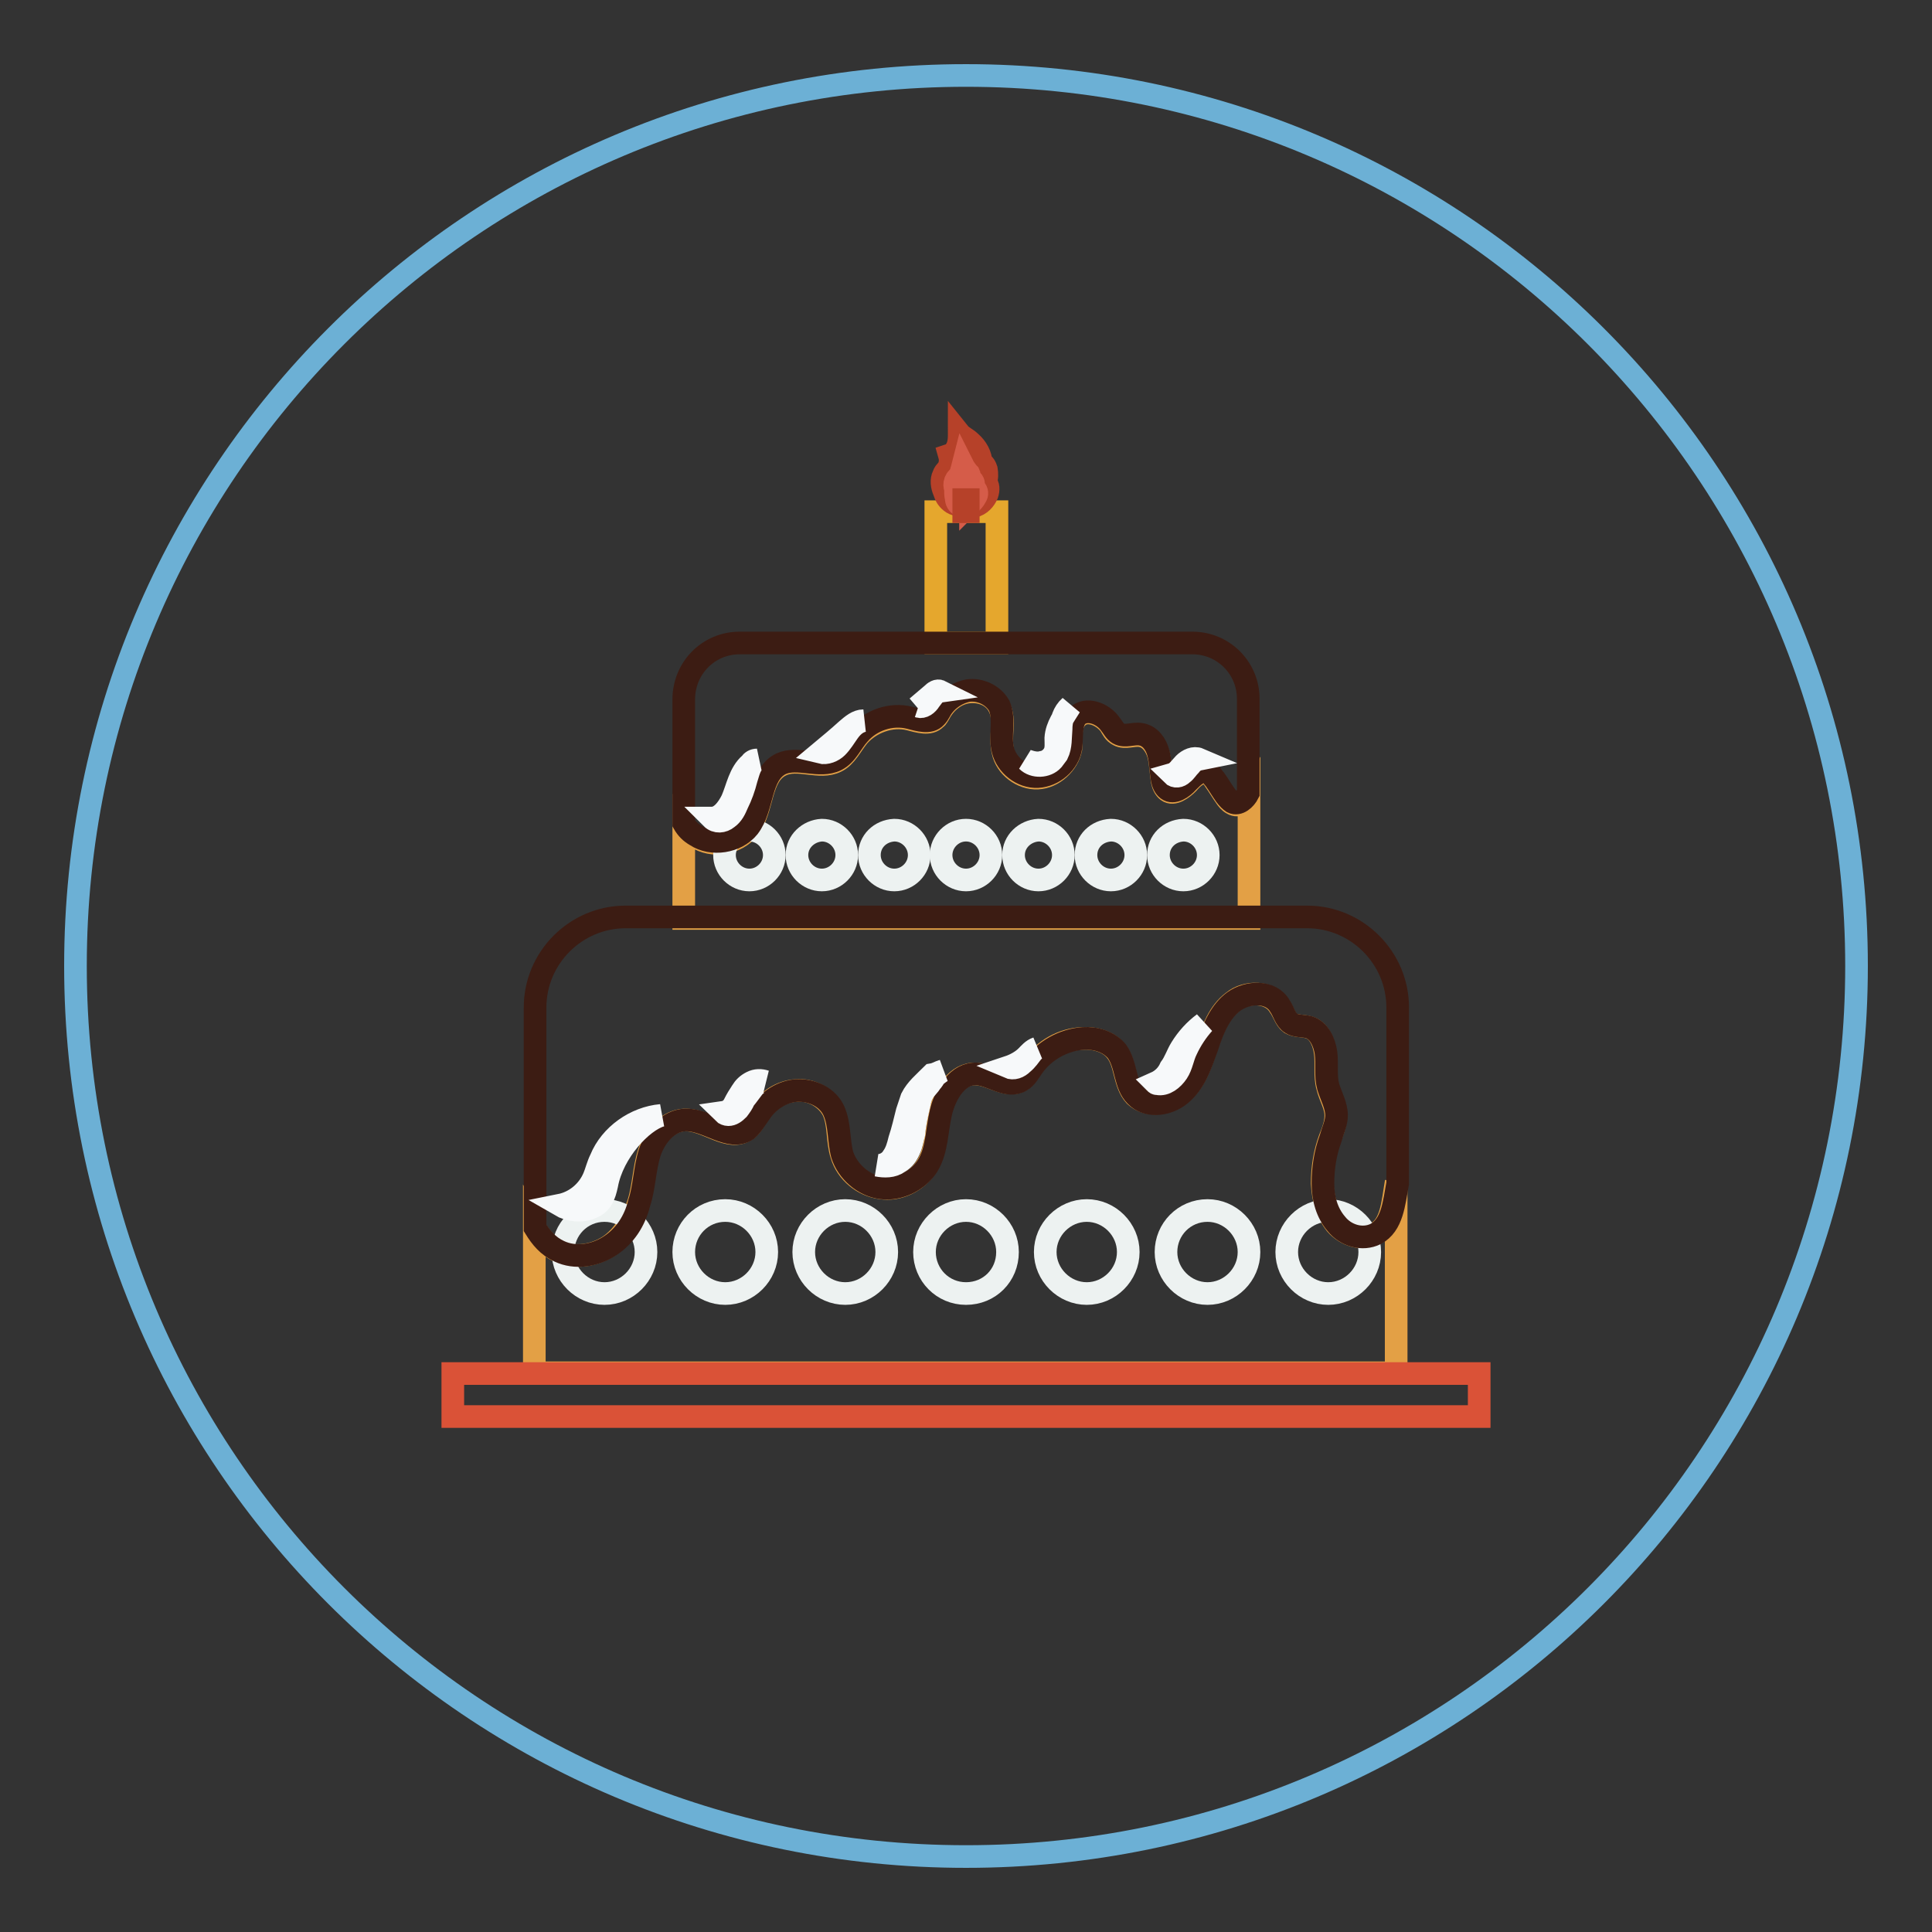 <?xml version="1.0" encoding="utf-8"?>
<!-- Svg Vector Icons : http://www.onlinewebfonts.com/icon -->
<!DOCTYPE svg PUBLIC "-//W3C//DTD SVG 1.1//EN" "http://www.w3.org/Graphics/SVG/1.1/DTD/svg11.dtd">
<svg version="1.1" xmlns="http://www.w3.org/2000/svg" xmlns:xlink="http://www.w3.org/1999/xlink" x="0px" y="0px" viewBox="0 0 256 256" enable-background="new 0 0 256 256" xml:space="preserve">
<rect x="0" y="0" width="256" height="256" fill="#333333" stroke="none"/>
<g> <path stroke-width="3" fill-opacity="0" stroke="#6cb0d5"  d="M10,128c0,65.2,52.8,118,118,118c65.2,0,118-52.8,118-118l0,0c0-65.2-52.8-118-118-118 C62.8,10,10,62.8,10,128L10,128z"/> <path stroke-width="3" fill-opacity="0" stroke="#e3a045"  d="M182.2,163.5c-1.7,0.9-3.9,0.2-5.2-1.3c-1.2-1.5-1.7-3.4-1.8-5.4c0-2,0.3-4,1-5.9c0.4-1,0.8-2,0.8-3.1 c0-1.3-0.8-2.5-1.1-3.8c-0.4-1.4-0.1-3-0.3-4.5c-0.2-1.5-0.9-3.1-2.3-3.4c-0.7-0.2-1.6-0.1-2.3-0.5c-0.7-0.5-0.9-1.5-1.5-2.3 c-1.2-2-4.4-2-6.1-0.6c-1.9,1.4-2.7,3.7-3.5,5.9c-0.7,2.2-1.5,4.6-3.2,6.1c-1.7,1.6-4.6,2.1-6.3,0.5c-1.5-1.6-1.2-4.3-2.5-5.9 c-1-1.3-2.8-1.8-4.5-1.7c-2.6,0.1-5.1,1.5-6.6,3.7c-0.5,0.7-0.8,1.4-1.6,1.9c-1.8,1-3.8-0.8-5.9-0.9c-2.5-0.1-4.2,2.6-4.7,5 c-0.6,2.4-0.5,5.1-1.8,7.2c-1.2,2-3.7,3.3-6.1,2.9c-2.3-0.3-4.5-2-5.2-4.4c-0.6-1.9-0.3-4-1.1-5.8c-0.9-1.8-3-2.9-4.9-2.7 c-2,0.1-3.8,1.3-4.9,3c-0.6,0.7-0.9,1.7-1.7,2.2c-2.3,1.7-5.3-1.4-8.2-1.3c-2.2,0.1-4,2.1-4.7,4.3c-0.7,2.1-0.7,4.5-1.4,6.7 s-2,4.4-3.9,5.7c-2,1.3-4.6,1.7-6.7,0.7c-1.4-0.7-2.4-1.8-3.2-3.2v19.3H185v-25.3C184.5,159.5,184.4,162.4,182.2,163.5L182.2,163.5 z M163.3,106.5c-0.4-0.2-0.7-0.6-0.9-0.9c-0.5-0.7-0.9-1.4-1.4-2.1c-0.3-0.5-0.6-0.8-1-1c-1-0.4-2,0.6-2.6,1.3 c-0.7,0.7-1.9,1.6-2.7,1c-0.4-0.3-0.6-0.8-0.7-1.3c-0.2-1.2-0.2-2.4-0.5-3.5c-0.3-1.1-1.1-2.3-2.3-2.5c-1-0.2-2.1,0.4-3-0.1 c-0.6-0.3-0.8-0.8-1.1-1.3c-1-1.4-3.2-2.3-4.4-1c-1,1-0.7,2.7-0.8,4.1c-0.4,2-2.3,3.8-4.4,3.9c-2.1,0.1-4.2-1.5-4.6-3.5 c-0.5-2,0.4-4.1-0.5-5.9c-0.7-1.5-2.4-2.2-4.1-2c-1.6,0.2-3,1.3-3.8,2.8c-0.2,0.3-0.3,0.6-0.5,0.7c-0.8,0.9-2.3,0.4-3.5,0.1 c-2.4-0.6-5.1,0.4-6.7,2.2c-1,1.2-1.7,2.8-3,3.4c-2.2,1.1-5.1-0.6-7.3,0.5c-2.9,1.4-2.3,5.8-4.3,8.4c-1.6,2-4.8,2.6-7,1.1 c-0.7-0.4-1.1-1-1.6-1.6v12.4h74.9v-16.2C165,106.3,164.1,107,163.3,106.5L163.3,106.5z"/> <path stroke-width="3" fill-opacity="0" stroke="#e5a72d"  d="M124,67.8h8.1v17.4H124V67.8z"/> <path stroke-width="3" fill-opacity="0" stroke="#b64129"  d="M127.9,62.9c-0.8,1-1,2.6-0.3,3.8c-0.5,0.3-1.1,0.2-1.6-0.2c-0.5-0.4-0.7-0.8-0.9-1.4 c-0.3-0.7-0.4-1.5-0.1-2.1c0.1-0.3,0.3-0.6,0.5-0.7c0.4-0.6,0.5-1.3,0.3-2c0.6-0.2,0.9-0.7,1.1-1.2c0.2-0.6,0.2-1.1,0.2-1.7 c0.4,0.5,1,0.7,1.5,1.2c0.8,0.7,1.4,1.7,1.4,2.8c0.4,0,0.6,0.5,0.7,0.8c0.1,0.6,0.1,1.1-0.1,1.7c0.4,0.4,0.4,1,0.2,1.6 c-0.3,0.7-0.9,1.4-1.8,1.6c0.1-0.5,0.2-0.9,0.2-1.5c0-0.2,0-0.4-0.1-0.5c-0.1-0.2-0.4-0.4-0.5-0.6c-0.2-0.4,0-0.9-0.3-1.2 C127.9,63.1,127.8,63,127.9,62.9L127.9,62.9z"/> <path stroke-width="3" fill-opacity="0" stroke="#d55c49"  d="M129,64.6c0,0.1,0.1,0.1,0.2,0.2c0.3,0.3,0.3,0.7,0.1,1c-0.2,0.4-0.5,0.7-0.7,0.9v-0.8v-0.2 c0-0.1-0.1-0.1-0.2-0.1c-0.2-0.1-0.2-0.3-0.3-0.5c-0.2-0.4-0.5-0.6-0.5-1c-0.1,0.9-0.1,1.8-0.1,2.7c0,0.1,0,0.1-0.1,0.2h-0.1 c-0.4-0.2-0.6-0.6-0.6-1c-0.1-0.4-0.1-0.8-0.1-1.2c0-0.2-0.1-0.3-0.1-0.5c0-0.4,0.1-0.7,0.4-1l0.3-0.3c0.1-0.1,0.1-0.2,0.1-0.3 c0.1-0.4,0.2-0.6,0.3-1c0.2,0.4,0.4,0.6,0.6,0.9l0.2,0.2c0.1,0.2,0,0.5,0,0.7c0.3,0,0.6,0.3,0.6,0.6C129,64.4,129,64.4,129,64.6 L129,64.6z"/> <path stroke-width="3" fill-opacity="0" stroke="#b64129"  d="M127.7,66.2h0.6v1.6h-0.6V66.2z"/> <path stroke-width="3" fill-opacity="0" stroke="#edf2f1"  d="M170.5,165.9c0,3,2.5,5.5,5.5,5.5s5.5-2.5,5.5-5.5c0-3-2.5-5.5-5.5-5.5S170.5,162.9,170.5,165.9z"/> <path stroke-width="3" fill-opacity="0" stroke="#edf2f1"  d="M154.5,165.9c0,3,2.5,5.5,5.5,5.5c3,0,5.5-2.5,5.5-5.5c0-3-2.5-5.5-5.5-5.5 C156.9,160.4,154.5,162.9,154.5,165.9z"/> <path stroke-width="3" fill-opacity="0" stroke="#edf2f1"  d="M138.5,165.9c0,3,2.5,5.5,5.5,5.5c3,0,5.5-2.5,5.5-5.5c0-3-2.5-5.5-5.5-5.5 C141,160.4,138.5,162.9,138.5,165.9z"/> <path stroke-width="3" fill-opacity="0" stroke="#edf2f1"  d="M122.5,165.9c0,3,2.4,5.5,5.5,5.5s5.5-2.4,5.5-5.5c0,0,0,0,0,0c0-3-2.5-5.5-5.5-5.5 S122.5,162.9,122.5,165.9z"/> <path stroke-width="3" fill-opacity="0" stroke="#edf2f1"  d="M106.5,165.9c0,3,2.5,5.5,5.5,5.5c3,0,5.5-2.5,5.5-5.5c0-3-2.5-5.5-5.5-5.5 C109,160.4,106.5,162.9,106.5,165.9z"/> <path stroke-width="3" fill-opacity="0" stroke="#edf2f1"  d="M90.6,165.9c0,3,2.5,5.5,5.5,5.5c3,0,5.5-2.5,5.5-5.5c0-3-2.5-5.5-5.5-5.5C93,160.4,90.6,162.9,90.6,165.9z "/> <path stroke-width="3" fill-opacity="0" stroke="#edf2f1"  d="M74.6,165.9c0,3,2.5,5.5,5.5,5.5c3,0,5.5-2.5,5.5-5.5c0-3-2.5-5.5-5.5-5.5C77,160.4,74.6,162.9,74.6,165.9z "/> <path stroke-width="3" fill-opacity="0" stroke="#edf2f1"  d="M153.5,113.3c0,1.8,1.5,3.3,3.3,3.3c1.8,0,3.3-1.5,3.3-3.3s-1.5-3.3-3.3-3.3 C154.9,110.1,153.5,111.5,153.5,113.3z"/> <path stroke-width="3" fill-opacity="0" stroke="#edf2f1"  d="M143.9,113.3c0,1.8,1.5,3.3,3.3,3.3c1.8,0,3.3-1.5,3.3-3.3s-1.5-3.3-3.3-3.3 C145.3,110.1,143.9,111.5,143.9,113.3z"/> <path stroke-width="3" fill-opacity="0" stroke="#edf2f1"  d="M134.3,113.3c0,1.8,1.5,3.3,3.3,3.3c1.8,0,3.3-1.5,3.3-3.3s-1.5-3.3-3.3-3.3 C135.8,110.1,134.3,111.5,134.3,113.3z"/> <path stroke-width="3" fill-opacity="0" stroke="#edf2f1"  d="M124.7,113.3c0,1.8,1.5,3.3,3.3,3.3s3.3-1.5,3.3-3.3s-1.5-3.3-3.3-3.3S124.7,111.5,124.7,113.3z"/> <path stroke-width="3" fill-opacity="0" stroke="#edf2f1"  d="M115.2,113.3c0,1.8,1.5,3.3,3.3,3.3c1.8,0,3.3-1.5,3.3-3.3s-1.5-3.3-3.3-3.3 C116.6,110.1,115.2,111.5,115.2,113.3z"/> <path stroke-width="3" fill-opacity="0" stroke="#edf2f1"  d="M105.6,113.3c0,1.8,1.5,3.3,3.3,3.3c1.8,0,3.3-1.5,3.3-3.3s-1.5-3.3-3.3-3.3 C107.1,110.1,105.6,111.5,105.6,113.3z"/> <path stroke-width="3" fill-opacity="0" stroke="#edf2f1"  d="M96,113.3c0,1.8,1.5,3.3,3.3,3.3c1.8,0,3.3-1.5,3.3-3.3s-1.5-3.3-3.3-3.3C97.5,110.1,96,111.5,96,113.3z"/> <path stroke-width="3" fill-opacity="0" stroke="#3c1c13"  d="M74.1,165.8c2.1,1,4.7,0.6,6.7-0.7c2-1.3,3.3-3.3,3.9-5.7c0.7-2.1,0.7-4.5,1.4-6.7c0.7-2.1,2.4-4.2,4.7-4.3 c2.9-0.1,5.9,2.9,8.2,1.3c0.7-0.6,1.1-1.4,1.7-2.2c1.1-1.7,3-2.9,4.9-3c2-0.1,4.1,0.9,4.9,2.7s0.6,3.9,1.1,5.8 c0.7,2.2,2.8,4.1,5.2,4.4c2.3,0.3,4.8-0.9,6.1-2.9c1.3-2.1,1.2-4.7,1.8-7.2c0.6-2.4,2.2-5.1,4.7-5c2,0.1,4.1,2,5.9,0.9 c0.7-0.4,1.1-1.2,1.6-1.9c1.5-2.1,4-3.5,6.6-3.7c1.7-0.1,3.4,0.4,4.5,1.7c1.3,1.8,1,4.4,2.5,5.9c1.6,1.7,4.6,1.2,6.3-0.5 c1.7-1.6,2.4-3.9,3.2-6.1c0.7-2.2,1.7-4.6,3.5-5.9s4.9-1.5,6.1,0.6c0.5,0.7,0.7,1.8,1.5,2.3c0.6,0.4,1.5,0.3,2.3,0.5 c1.4,0.4,2.1,2,2.3,3.4c0.2,1.5-0.1,3,0.3,4.5c0.4,1.3,1.1,2.5,1.1,3.8c0,1-0.5,2-0.8,3.1c-0.7,1.9-1,3.9-1,5.9 c0,2,0.5,3.9,1.8,5.4c1.2,1.5,3.4,2.2,5.2,1.3c2.2-1.2,2.4-4,2.9-6.7v-23.3c0-6.6-5.4-12-12-12H82.9c-6.6,0-12,5.4-12,12v29.2 C71.7,164,72.6,165.1,74.1,165.8L74.1,165.8z"/> <path stroke-width="3" fill-opacity="0" stroke="#f7f9fa"  d="M80.4,157c0.8-4.4,4.7-8.5,7.2-9.2c-3.4,0.3-6.7,2.6-8,5.8c-0.4,0.8-0.6,1.7-0.9,2.4 c-0.8,1.9-2.5,3.3-4.5,3.7c1.2,0.7,2.9,0.9,4.2,0.3C79.7,159.5,80.1,158.4,80.4,157z M99.9,144c0.4-0.4,0.9-0.8,1.5-0.7 c-0.6-0.2-1.2-0.2-1.8,0.1c-0.6,0.3-1,0.7-1.3,1.2c-0.4,0.6-0.7,1.1-1,1.7s-0.8,1-1.5,1.1c0.2,0.2,0.5,0.3,0.7,0.3 c0.5,0,0.9-0.3,1.3-0.7c0.3-0.4,0.6-0.8,0.8-1.3C99.1,145.1,99.5,144.5,99.9,144z M124.9,141.9c-0.4,0.2-0.7,0.5-1,0.7 c-0.2,0.3-0.3,0.6-0.5,0.7c-0.3,0.6-0.8,0.9-1.1,1.5c-0.3,0.5-0.4,1-0.5,1.5c-0.3,1.3-0.6,2.6-0.7,3.9c-0.2,0.7-0.3,1.5-0.6,2.1 c-0.3,0.7-0.7,1.3-1.4,1.7c-0.8,0.6-1.9,0.6-2.9,0.4c0.8,0.1,1.7-0.4,2.1-1.1c0.5-0.7,0.7-1.5,0.9-2.3c0.4-1.2,0.7-2.5,1-3.7 c0.2-0.6,0.4-1.2,0.6-1.8c0.6-1.2,1.7-2.1,2.7-3.1C124.1,142.3,124.5,142,124.9,141.9z M136,140c-0.6,0.6-1.5,1.1-2.4,1.4 c0.7,0.3,1.4,0,1.9-0.5c0.6-0.5,0.9-1,1.3-1.5c0.2-0.2,0.4-0.4,0.6-0.5C136.8,139.1,136.4,139.6,136,140L136,140z M153.1,143.5 c0.1,0.1,0.2,0.1,0.3,0.1c1,0.2,2-0.6,2.6-1.5s0.7-2,1.2-3c0.6-1.3,1.4-2.5,2.3-3.5c-1.2,0.9-2.2,2-3,3.3c-0.5,0.8-0.8,1.8-1.4,2.6 C154.7,142.4,154,143.1,153.1,143.5L153.1,143.5z"/> <path stroke-width="3" fill-opacity="0" stroke="#3c1c13"  d="M158,85.2H98c-4.1,0-7.4,3.3-7.4,7.5v16.4c0.4,0.7,0.9,1.2,1.6,1.6c2.1,1.4,5.4,0.9,7-1.1 c2-2.6,1.4-7,4.3-8.4c2.2-1,5.1,0.6,7.3-0.5c1.4-0.7,2-2.3,3-3.4c1.6-1.9,4.3-2.8,6.7-2.2c1.2,0.3,2.7,0.8,3.5-0.1 c0.2-0.2,0.4-0.5,0.5-0.7c0.7-1.4,2.2-2.5,3.8-2.8c1.6-0.2,3.3,0.6,4.1,2c0.8,1.8,0,4,0.5,5.9c0.5,2,2.5,3.6,4.6,3.5 c2.1-0.1,4.1-1.8,4.4-3.9c0.2-1.4-0.1-3.1,0.8-4.1c1.2-1.2,3.4-0.4,4.4,1c0.4,0.5,0.6,1,1.1,1.3c0.9,0.5,2-0.1,3,0.1 c1.2,0.2,2,1.3,2.3,2.5c0.3,1.1,0.3,2.4,0.5,3.5c0.1,0.5,0.3,1,0.7,1.3c0.8,0.6,2-0.2,2.7-1c0.7-0.7,1.7-1.7,2.6-1.3 c0.5,0.2,0.7,0.7,1,1c0.5,0.7,0.9,1.4,1.4,2.1c0.3,0.4,0.6,0.7,0.9,0.9c0.8,0.4,1.7-0.4,2.1-1.2V92.6 C165.4,88.5,162.1,85.2,158,85.2L158,85.2z"/> <path stroke-width="3" fill-opacity="0" stroke="#f7f9fa"  d="M94.3,108.4c0.6,0.6,1.5,0.5,2.1,0c0.7-0.5,1-1.2,1.3-1.9c0.5-1,0.9-2.1,1.2-3.3c0.3-0.9,0.5-2.1,1.4-2.5 c-0.4,0-0.7,0.2-0.9,0.5c-1.4,1.2-1.7,3.2-2.4,4.8C96.4,107.2,95.5,108.4,94.3,108.4z M141.8,93.6c-0.8,1.3-1.8,2.6-1.9,4.2 c0,0.7,0.1,1.4-0.2,2c-0.3,0.6-0.9,1.1-1.6,1.2c-0.7,0.2-1.4,0-2-0.2c0.9,0.9,2.6,0.8,3.4-0.1l0.6-0.8c0.5-1,0.4-2.2,0.5-3.3 C140.6,95.5,140.9,94.4,141.8,93.6L141.8,93.6z M112.2,96.7c-1.1,1-2.3,2-3.5,3c0.8,0.2,1.7-0.2,2.2-0.7c0.6-0.6,1-1.3,1.5-2 c0.5-0.7,1.1-1.3,2-1.5C113.6,95.5,112.9,96.1,112.2,96.7z M155.3,102.6c0.4,0.4,1,0.3,1.4-0.1c0.4-0.3,0.6-0.7,1-1.1 c0.3-0.4,0.7-0.7,1.2-0.8c-0.7-0.3-1.5,0.1-2,0.6C156.4,101.7,156,102.4,155.3,102.6z M121.7,93.6c0.6,0.2,1.2-0.3,1.5-0.8 c0.4-0.5,0.7-1.1,1.4-1.2c-0.4-0.2-0.8,0.1-1.1,0.4l-2,1.7"/> <path stroke-width="3" fill-opacity="0" stroke="#da5237"  d="M60,182h136v5.7H60V182z"/></g>
</svg>